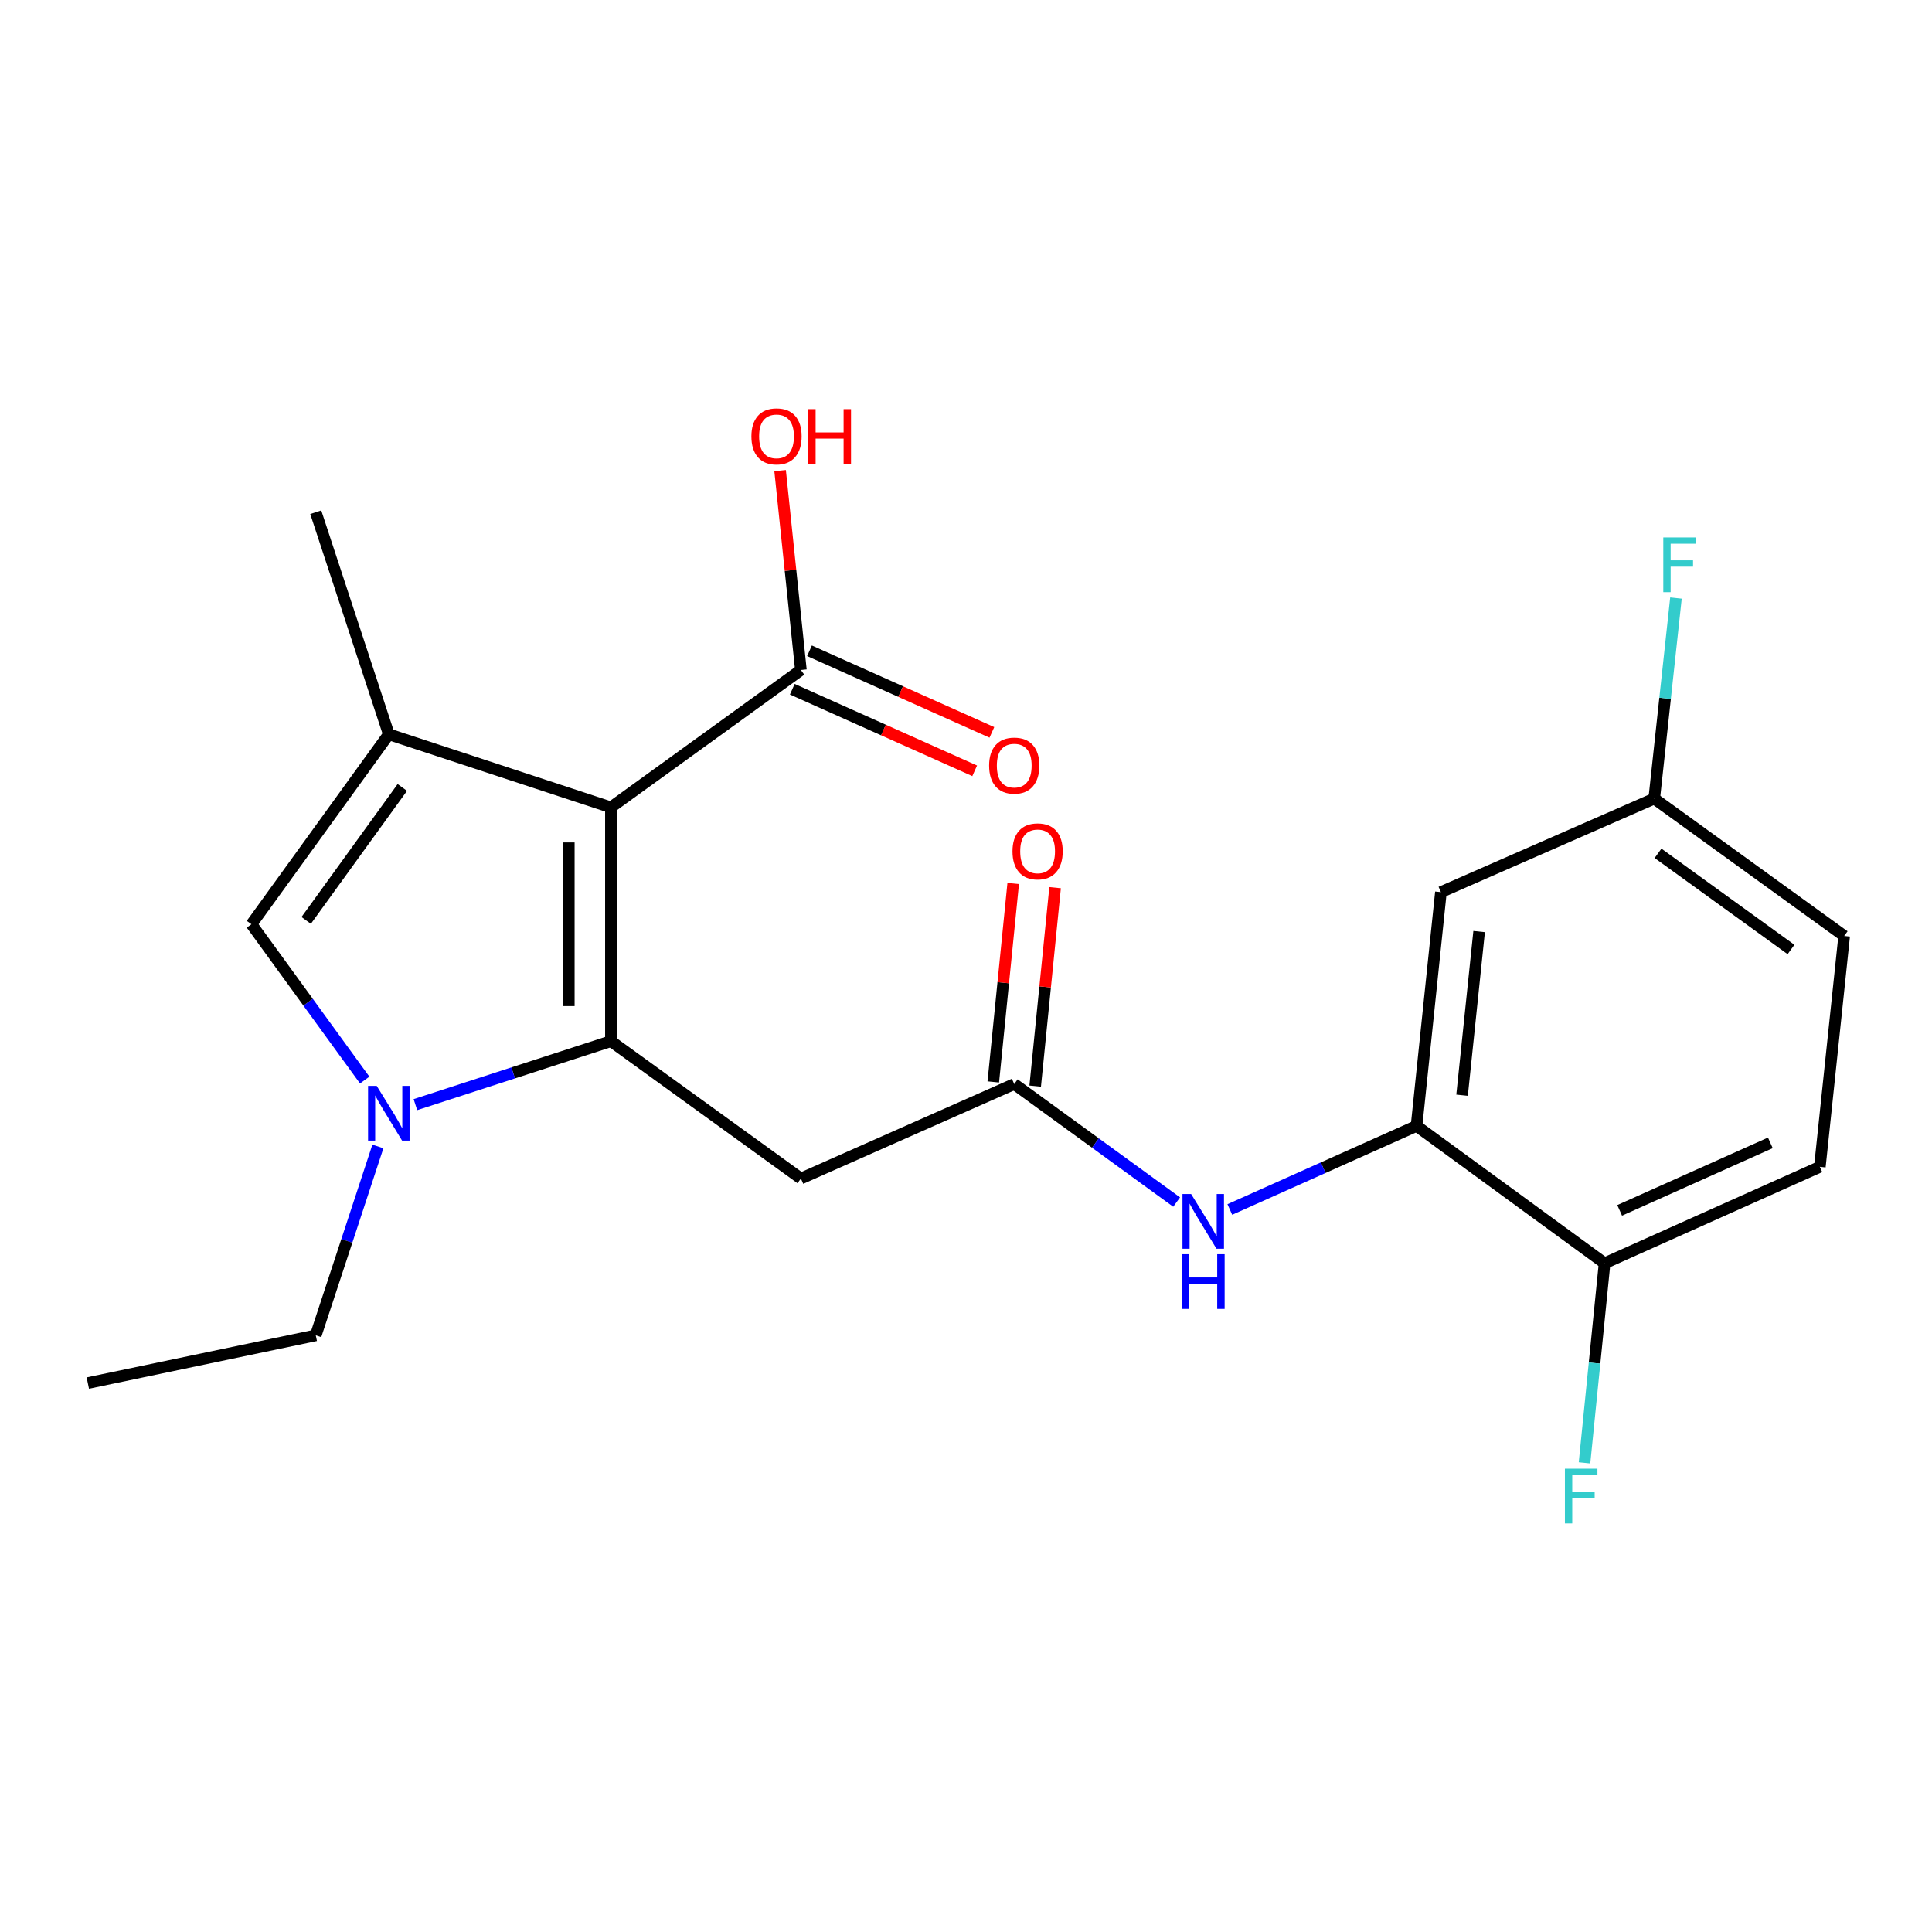 <?xml version='1.0' encoding='iso-8859-1'?>
<svg version='1.1' baseProfile='full'
              xmlns='http://www.w3.org/2000/svg'
                      xmlns:rdkit='http://www.rdkit.org/xml'
                      xmlns:xlink='http://www.w3.org/1999/xlink'
                  xml:space='preserve'
width='1000px' height='1000px' viewBox='0 0 1000 1000'>
<!-- END OF HEADER -->
<rect style='opacity:1.0;fill:#FFFFFF;stroke:none' width='1000' height='1000' x='0' y='0'> </rect>
<path class='bond-0' d='M 316.208,538.904 L 316.208,417.894' style='fill:none;fill-rule:evenodd;stroke:#000000;stroke-width:6px;stroke-linecap:butt;stroke-linejoin:miter;stroke-opacity:1' />
<path class='bond-0' d='M 294.413,520.752 L 294.413,436.045' style='fill:none;fill-rule:evenodd;stroke:#000000;stroke-width:6px;stroke-linecap:butt;stroke-linejoin:miter;stroke-opacity:1' />
<path class='bond-1' d='M 316.208,538.904 L 265.611,555.329' style='fill:none;fill-rule:evenodd;stroke:#000000;stroke-width:6px;stroke-linecap:butt;stroke-linejoin:miter;stroke-opacity:1' />
<path class='bond-1' d='M 265.611,555.329 L 215.014,571.754' style='fill:none;fill-rule:evenodd;stroke:#0000FF;stroke-width:6px;stroke-linecap:butt;stroke-linejoin:miter;stroke-opacity:1' />
<path class='bond-4' d='M 316.208,538.904 L 414.54,610.004' style='fill:none;fill-rule:evenodd;stroke:#000000;stroke-width:6px;stroke-linecap:butt;stroke-linejoin:miter;stroke-opacity:1' />
<path class='bond-2' d='M 316.208,417.894 L 201.252,380.067' style='fill:none;fill-rule:evenodd;stroke:#000000;stroke-width:6px;stroke-linecap:butt;stroke-linejoin:miter;stroke-opacity:1' />
<path class='bond-5' d='M 316.208,417.894 L 414.54,346.794' style='fill:none;fill-rule:evenodd;stroke:#000000;stroke-width:6px;stroke-linecap:butt;stroke-linejoin:miter;stroke-opacity:1' />
<path class='bond-3' d='M 188.764,559.038 L 159.458,518.713' style='fill:none;fill-rule:evenodd;stroke:#0000FF;stroke-width:6px;stroke-linecap:butt;stroke-linejoin:miter;stroke-opacity:1' />
<path class='bond-3' d='M 159.458,518.713 L 130.152,478.387' style='fill:none;fill-rule:evenodd;stroke:#000000;stroke-width:6px;stroke-linecap:butt;stroke-linejoin:miter;stroke-opacity:1' />
<path class='bond-16' d='M 195.598,593.407 L 179.518,642.286' style='fill:none;fill-rule:evenodd;stroke:#0000FF;stroke-width:6px;stroke-linecap:butt;stroke-linejoin:miter;stroke-opacity:1' />
<path class='bond-16' d='M 179.518,642.286 L 163.438,691.166' style='fill:none;fill-rule:evenodd;stroke:#000000;stroke-width:6px;stroke-linecap:butt;stroke-linejoin:miter;stroke-opacity:1' />
<path class='bond-17' d='M 201.252,380.067 L 163.438,265.123' style='fill:none;fill-rule:evenodd;stroke:#000000;stroke-width:6px;stroke-linecap:butt;stroke-linejoin:miter;stroke-opacity:1' />
<path class='bond-22' d='M 201.252,380.067 L 130.152,478.387' style='fill:none;fill-rule:evenodd;stroke:#000000;stroke-width:6px;stroke-linecap:butt;stroke-linejoin:miter;stroke-opacity:1' />
<path class='bond-22' d='M 208.248,407.587 L 158.478,476.41' style='fill:none;fill-rule:evenodd;stroke:#000000;stroke-width:6px;stroke-linecap:butt;stroke-linejoin:miter;stroke-opacity:1' />
<path class='bond-6' d='M 414.54,610.004 L 524.967,561.086' style='fill:none;fill-rule:evenodd;stroke:#000000;stroke-width:6px;stroke-linecap:butt;stroke-linejoin:miter;stroke-opacity:1' />
<path class='bond-11' d='M 410.089,356.741 L 457.291,377.858' style='fill:none;fill-rule:evenodd;stroke:#000000;stroke-width:6px;stroke-linecap:butt;stroke-linejoin:miter;stroke-opacity:1' />
<path class='bond-11' d='M 457.291,377.858 L 504.493,398.974' style='fill:none;fill-rule:evenodd;stroke:#FF0000;stroke-width:6px;stroke-linecap:butt;stroke-linejoin:miter;stroke-opacity:1' />
<path class='bond-11' d='M 418.99,336.846 L 466.191,357.963' style='fill:none;fill-rule:evenodd;stroke:#000000;stroke-width:6px;stroke-linecap:butt;stroke-linejoin:miter;stroke-opacity:1' />
<path class='bond-11' d='M 466.191,357.963 L 513.393,379.079' style='fill:none;fill-rule:evenodd;stroke:#FF0000;stroke-width:6px;stroke-linecap:butt;stroke-linejoin:miter;stroke-opacity:1' />
<path class='bond-15' d='M 414.54,346.794 L 409.159,295.189' style='fill:none;fill-rule:evenodd;stroke:#000000;stroke-width:6px;stroke-linecap:butt;stroke-linejoin:miter;stroke-opacity:1' />
<path class='bond-15' d='M 409.159,295.189 L 403.779,243.585' style='fill:none;fill-rule:evenodd;stroke:#FF0000;stroke-width:6px;stroke-linecap:butt;stroke-linejoin:miter;stroke-opacity:1' />
<path class='bond-8' d='M 524.967,561.086 L 566.997,591.635' style='fill:none;fill-rule:evenodd;stroke:#000000;stroke-width:6px;stroke-linecap:butt;stroke-linejoin:miter;stroke-opacity:1' />
<path class='bond-8' d='M 566.997,591.635 L 609.027,622.183' style='fill:none;fill-rule:evenodd;stroke:#0000FF;stroke-width:6px;stroke-linecap:butt;stroke-linejoin:miter;stroke-opacity:1' />
<path class='bond-12' d='M 535.81,562.175 L 540.966,510.818' style='fill:none;fill-rule:evenodd;stroke:#000000;stroke-width:6px;stroke-linecap:butt;stroke-linejoin:miter;stroke-opacity:1' />
<path class='bond-12' d='M 540.966,510.818 L 546.121,459.461' style='fill:none;fill-rule:evenodd;stroke:#FF0000;stroke-width:6px;stroke-linecap:butt;stroke-linejoin:miter;stroke-opacity:1' />
<path class='bond-12' d='M 514.124,559.998 L 519.28,508.641' style='fill:none;fill-rule:evenodd;stroke:#000000;stroke-width:6px;stroke-linecap:butt;stroke-linejoin:miter;stroke-opacity:1' />
<path class='bond-12' d='M 519.28,508.641 L 524.435,457.284' style='fill:none;fill-rule:evenodd;stroke:#FF0000;stroke-width:6px;stroke-linecap:butt;stroke-linejoin:miter;stroke-opacity:1' />
<path class='bond-7' d='M 733.194,582.772 L 684.874,604.399' style='fill:none;fill-rule:evenodd;stroke:#000000;stroke-width:6px;stroke-linecap:butt;stroke-linejoin:miter;stroke-opacity:1' />
<path class='bond-7' d='M 684.874,604.399 L 636.554,626.026' style='fill:none;fill-rule:evenodd;stroke:#0000FF;stroke-width:6px;stroke-linecap:butt;stroke-linejoin:miter;stroke-opacity:1' />
<path class='bond-9' d='M 733.194,582.772 L 745.811,461.762' style='fill:none;fill-rule:evenodd;stroke:#000000;stroke-width:6px;stroke-linecap:butt;stroke-linejoin:miter;stroke-opacity:1' />
<path class='bond-9' d='M 756.764,566.881 L 765.595,482.174' style='fill:none;fill-rule:evenodd;stroke:#000000;stroke-width:6px;stroke-linecap:butt;stroke-linejoin:miter;stroke-opacity:1' />
<path class='bond-10' d='M 733.194,582.772 L 830.532,653.86' style='fill:none;fill-rule:evenodd;stroke:#000000;stroke-width:6px;stroke-linecap:butt;stroke-linejoin:miter;stroke-opacity:1' />
<path class='bond-14' d='M 745.811,461.762 L 856.226,413.353' style='fill:none;fill-rule:evenodd;stroke:#000000;stroke-width:6px;stroke-linecap:butt;stroke-linejoin:miter;stroke-opacity:1' />
<path class='bond-13' d='M 830.532,653.86 L 941.953,603.95' style='fill:none;fill-rule:evenodd;stroke:#000000;stroke-width:6px;stroke-linecap:butt;stroke-linejoin:miter;stroke-opacity:1' />
<path class='bond-13' d='M 838.335,626.483 L 916.33,591.546' style='fill:none;fill-rule:evenodd;stroke:#000000;stroke-width:6px;stroke-linecap:butt;stroke-linejoin:miter;stroke-opacity:1' />
<path class='bond-18' d='M 830.532,653.86 L 825.336,705.517' style='fill:none;fill-rule:evenodd;stroke:#000000;stroke-width:6px;stroke-linecap:butt;stroke-linejoin:miter;stroke-opacity:1' />
<path class='bond-18' d='M 825.336,705.517 L 820.141,757.174' style='fill:none;fill-rule:evenodd;stroke:#33CCCC;stroke-width:6px;stroke-linecap:butt;stroke-linejoin:miter;stroke-opacity:1' />
<path class='bond-19' d='M 941.953,603.95 L 954.545,484.453' style='fill:none;fill-rule:evenodd;stroke:#000000;stroke-width:6px;stroke-linecap:butt;stroke-linejoin:miter;stroke-opacity:1' />
<path class='bond-20' d='M 856.226,413.353 L 861.851,361.449' style='fill:none;fill-rule:evenodd;stroke:#000000;stroke-width:6px;stroke-linecap:butt;stroke-linejoin:miter;stroke-opacity:1' />
<path class='bond-20' d='M 861.851,361.449 L 867.475,309.546' style='fill:none;fill-rule:evenodd;stroke:#33CCCC;stroke-width:6px;stroke-linecap:butt;stroke-linejoin:miter;stroke-opacity:1' />
<path class='bond-23' d='M 856.226,413.353 L 954.545,484.453' style='fill:none;fill-rule:evenodd;stroke:#000000;stroke-width:6px;stroke-linecap:butt;stroke-linejoin:miter;stroke-opacity:1' />
<path class='bond-23' d='M 858.202,441.679 L 927.026,491.449' style='fill:none;fill-rule:evenodd;stroke:#000000;stroke-width:6px;stroke-linecap:butt;stroke-linejoin:miter;stroke-opacity:1' />
<path class='bond-21' d='M 163.438,691.166 L 45.455,715.879' style='fill:none;fill-rule:evenodd;stroke:#000000;stroke-width:6px;stroke-linecap:butt;stroke-linejoin:miter;stroke-opacity:1' />
<path  class='atom-2' d='M 194.992 562.062
L 204.272 577.062
Q 205.192 578.542, 206.672 581.222
Q 208.152 583.902, 208.232 584.062
L 208.232 562.062
L 211.992 562.062
L 211.992 590.382
L 208.112 590.382
L 198.152 573.982
Q 196.992 572.062, 195.752 569.862
Q 194.552 567.662, 194.192 566.982
L 194.192 590.382
L 190.512 590.382
L 190.512 562.062
L 194.992 562.062
' fill='#0000FF'/>
<path  class='atom-9' d='M 616.53 618.026
L 625.81 633.026
Q 626.73 634.506, 628.21 637.186
Q 629.69 639.866, 629.77 640.026
L 629.77 618.026
L 633.53 618.026
L 633.53 646.346
L 629.65 646.346
L 619.69 629.946
Q 618.53 628.026, 617.29 625.826
Q 616.09 623.626, 615.73 622.946
L 615.73 646.346
L 612.05 646.346
L 612.05 618.026
L 616.53 618.026
' fill='#0000FF'/>
<path  class='atom-9' d='M 611.71 649.178
L 615.55 649.178
L 615.55 661.218
L 630.03 661.218
L 630.03 649.178
L 633.87 649.178
L 633.87 677.498
L 630.03 677.498
L 630.03 664.418
L 615.55 664.418
L 615.55 677.498
L 611.71 677.498
L 611.71 649.178
' fill='#0000FF'/>
<path  class='atom-12' d='M 511.967 396.276
Q 511.967 389.476, 515.327 385.676
Q 518.687 381.876, 524.967 381.876
Q 531.247 381.876, 534.607 385.676
Q 537.967 389.476, 537.967 396.276
Q 537.967 403.156, 534.567 407.076
Q 531.167 410.956, 524.967 410.956
Q 518.727 410.956, 515.327 407.076
Q 511.967 403.196, 511.967 396.276
M 524.967 407.756
Q 529.287 407.756, 531.607 404.876
Q 533.967 401.956, 533.967 396.276
Q 533.967 390.716, 531.607 387.916
Q 529.287 385.076, 524.967 385.076
Q 520.647 385.076, 518.287 387.876
Q 515.967 390.676, 515.967 396.276
Q 515.967 401.996, 518.287 404.876
Q 520.647 407.756, 524.967 407.756
' fill='#FF0000'/>
<path  class='atom-13' d='M 524.063 440.665
Q 524.063 433.865, 527.423 430.065
Q 530.783 426.265, 537.063 426.265
Q 543.343 426.265, 546.703 430.065
Q 550.063 433.865, 550.063 440.665
Q 550.063 447.545, 546.663 451.465
Q 543.263 455.345, 537.063 455.345
Q 530.823 455.345, 527.423 451.465
Q 524.063 447.585, 524.063 440.665
M 537.063 452.145
Q 541.383 452.145, 543.703 449.265
Q 546.063 446.345, 546.063 440.665
Q 546.063 435.105, 543.703 432.305
Q 541.383 429.465, 537.063 429.465
Q 532.743 429.465, 530.383 432.265
Q 528.063 435.065, 528.063 440.665
Q 528.063 446.385, 530.383 449.265
Q 532.743 452.145, 537.063 452.145
' fill='#FF0000'/>
<path  class='atom-16' d='M 388.923 225.863
Q 388.923 219.063, 392.283 215.263
Q 395.643 211.463, 401.923 211.463
Q 408.203 211.463, 411.563 215.263
Q 414.923 219.063, 414.923 225.863
Q 414.923 232.743, 411.523 236.663
Q 408.123 240.543, 401.923 240.543
Q 395.683 240.543, 392.283 236.663
Q 388.923 232.783, 388.923 225.863
M 401.923 237.343
Q 406.243 237.343, 408.563 234.463
Q 410.923 231.543, 410.923 225.863
Q 410.923 220.303, 408.563 217.503
Q 406.243 214.663, 401.923 214.663
Q 397.603 214.663, 395.243 217.463
Q 392.923 220.263, 392.923 225.863
Q 392.923 231.583, 395.243 234.463
Q 397.603 237.343, 401.923 237.343
' fill='#FF0000'/>
<path  class='atom-16' d='M 418.323 211.783
L 422.163 211.783
L 422.163 223.823
L 436.643 223.823
L 436.643 211.783
L 440.483 211.783
L 440.483 240.103
L 436.643 240.103
L 436.643 227.023
L 422.163 227.023
L 422.163 240.103
L 418.323 240.103
L 418.323 211.783
' fill='#FF0000'/>
<path  class='atom-19' d='M 809.992 760.202
L 826.832 760.202
L 826.832 763.442
L 813.792 763.442
L 813.792 772.042
L 825.392 772.042
L 825.392 775.322
L 813.792 775.322
L 813.792 788.522
L 809.992 788.522
L 809.992 760.202
' fill='#33CCCC'/>
<path  class='atom-21' d='M 860.919 278.183
L 877.759 278.183
L 877.759 281.423
L 864.719 281.423
L 864.719 290.023
L 876.319 290.023
L 876.319 293.303
L 864.719 293.303
L 864.719 306.503
L 860.919 306.503
L 860.919 278.183
' fill='#33CCCC'/>
</svg>
